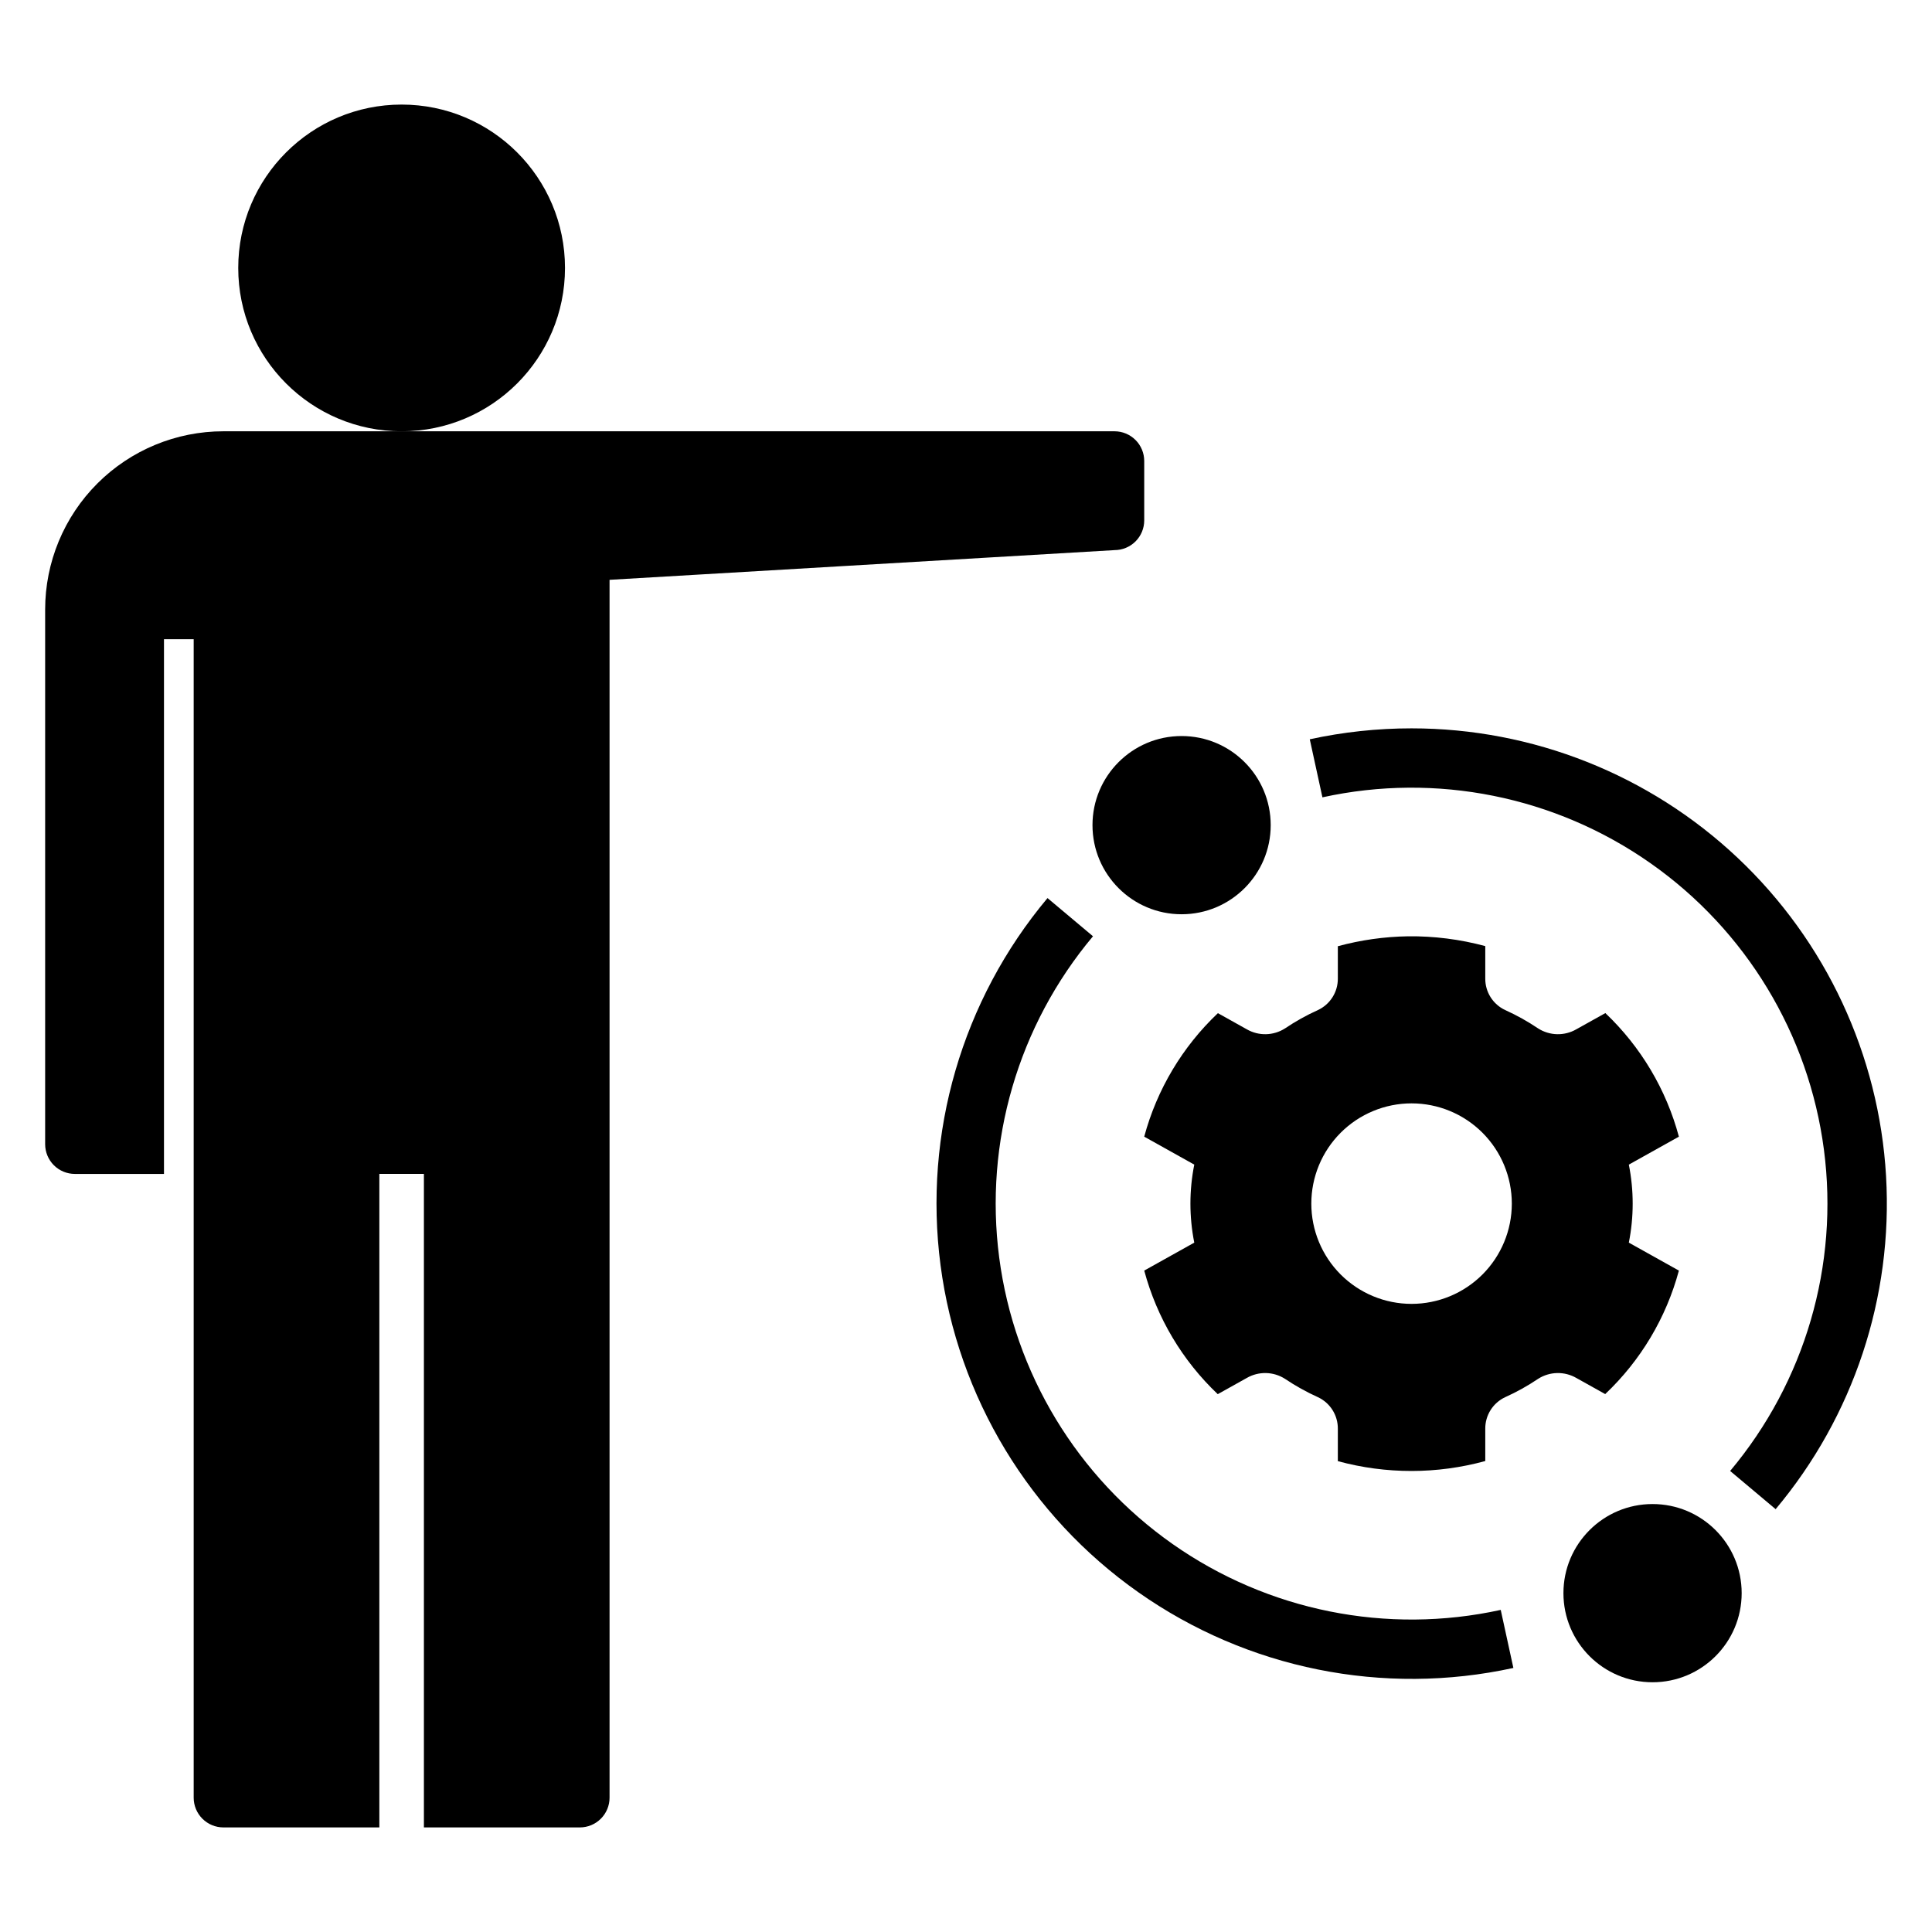 <?xml version="1.0" encoding="UTF-8"?>
<!-- Uploaded to: SVG Repo, www.svgrepo.com, Generator: SVG Repo Mixer Tools -->
<svg fill="#000000" width="800px" height="800px" version="1.1" viewBox="144 144 512 512" xmlns="http://www.w3.org/2000/svg">
 <g>
  <path d="m518.08 337.02c-9.07-0.004-18.113 0.969-26.977 2.898l3.352 15.383h0.004c30.156-6.613 61.703-0.273 86.965 17.477 25.266 17.746 41.926 45.273 45.934 75.887 4.008 30.613-5.008 61.504-24.852 85.156l12.055 10.125c20.66-24.621 31.125-56.203 29.262-88.289-1.867-32.082-15.93-62.238-39.305-84.297-23.375-22.055-54.297-34.34-86.438-34.34z"/>
  <path d="m421.6 382c-22.648 27.035-32.93 62.324-28.348 97.293 4.586 34.973 23.613 66.418 52.465 86.703s64.887 27.551 99.344 20.027l-3.352-15.383c-30.16 6.613-61.707 0.277-86.973-17.469-25.266-17.75-41.926-45.277-45.934-75.891-4.008-30.613 5.004-61.508 24.852-85.16z"/>
  <path d="m605.56 566.2c0 13.043-10.574 23.617-23.617 23.617-13.043 0-23.617-10.574-23.617-23.617s10.574-23.613 23.617-23.613c13.043 0 23.617 10.57 23.617 23.613"/>
  <path d="m480.75 362.67c0 13.043-10.574 23.617-23.617 23.617-13.043 0-23.613-10.574-23.613-23.617s10.57-23.613 23.613-23.613c13.043 0 23.617 10.57 23.617 23.613"/>
  <path d="m517.14 392.13c-6.285 0.098-12.531 0.984-18.598 2.629v8.543c0.035 3.586-2.031 6.863-5.281 8.375-3.035 1.371-5.949 2.996-8.711 4.856-3.07 1.969-6.981 2.059-10.141 0.238l-7.652-4.273c-9.402 8.902-16.16 20.227-19.527 32.727l13.266 7.41c-1.359 6.824-1.359 13.852 0 20.676l-13.266 7.406h0.004c3.352 12.508 10.094 23.84 19.484 32.75l7.691-4.293c3.16-1.82 7.07-1.73 10.141 0.238 2.762 1.859 5.676 3.484 8.711 4.852 3.25 1.516 5.316 4.793 5.281 8.379v8.574c12.793 3.484 26.285 3.473 39.07-0.031v-8.543c-0.035-3.586 2.031-6.863 5.281-8.379 3.035-1.367 5.949-2.992 8.711-4.852 3.07-1.969 6.981-2.059 10.141-0.238l7.652 4.273c9.402-8.898 16.16-20.227 19.527-32.727l-13.266-7.41c1.359-6.824 1.359-13.852 0-20.676l13.266-7.406c-3.352-12.504-10.098-23.84-19.488-32.75l-7.691 4.293c-3.156 1.82-7.07 1.73-10.141-0.238-2.762-1.859-5.676-3.484-8.711-4.856-3.25-1.512-5.316-4.789-5.281-8.375v-8.574c-6.676-1.801-13.562-2.676-20.473-2.598zm27.508 70.844c0 7.043-2.801 13.801-7.781 18.785-4.984 4.981-11.742 7.781-18.789 7.781s-13.805-2.801-18.785-7.781c-4.984-4.984-7.781-11.742-7.781-18.785 0-7.047 2.797-13.805 7.781-18.789 4.981-4.981 11.738-7.781 18.785-7.781s13.805 2.801 18.789 7.781c4.981 4.984 7.781 11.742 7.781 18.789z"/>
  <path d="m293.73 215.01c0 23.91-19.383 43.293-43.297 43.293-23.91 0-43.297-19.383-43.297-43.293 0-23.914 19.387-43.297 43.297-43.297 23.914 0 43.297 19.383 43.297 43.297"/>
  <path d="m163.84 455.1h23.617v-141.7h7.871v307.01c0 2.09 0.832 4.09 2.309 5.566 1.477 1.477 3.477 2.309 5.566 2.309h41.328v-173.19h11.809v173.19h41.328c2.086 0 4.09-0.832 5.566-2.309 1.473-1.477 2.305-3.477 2.305-5.566v-322.75l133.82-7.871v-0.004c2.086 0 4.09-0.828 5.566-2.305 1.477-1.477 2.305-3.477 2.305-5.566v-15.742c0-2.09-0.828-4.09-2.305-5.566-1.477-1.477-3.481-2.309-5.566-2.309h-236.16c-12.527 0-24.543 4.977-33.398 13.836-8.859 8.855-13.836 20.871-13.836 33.398v141.7c0 2.09 0.832 4.09 2.305 5.566 1.477 1.477 3.481 2.305 5.566 2.305z"/>
 </g>
</svg>